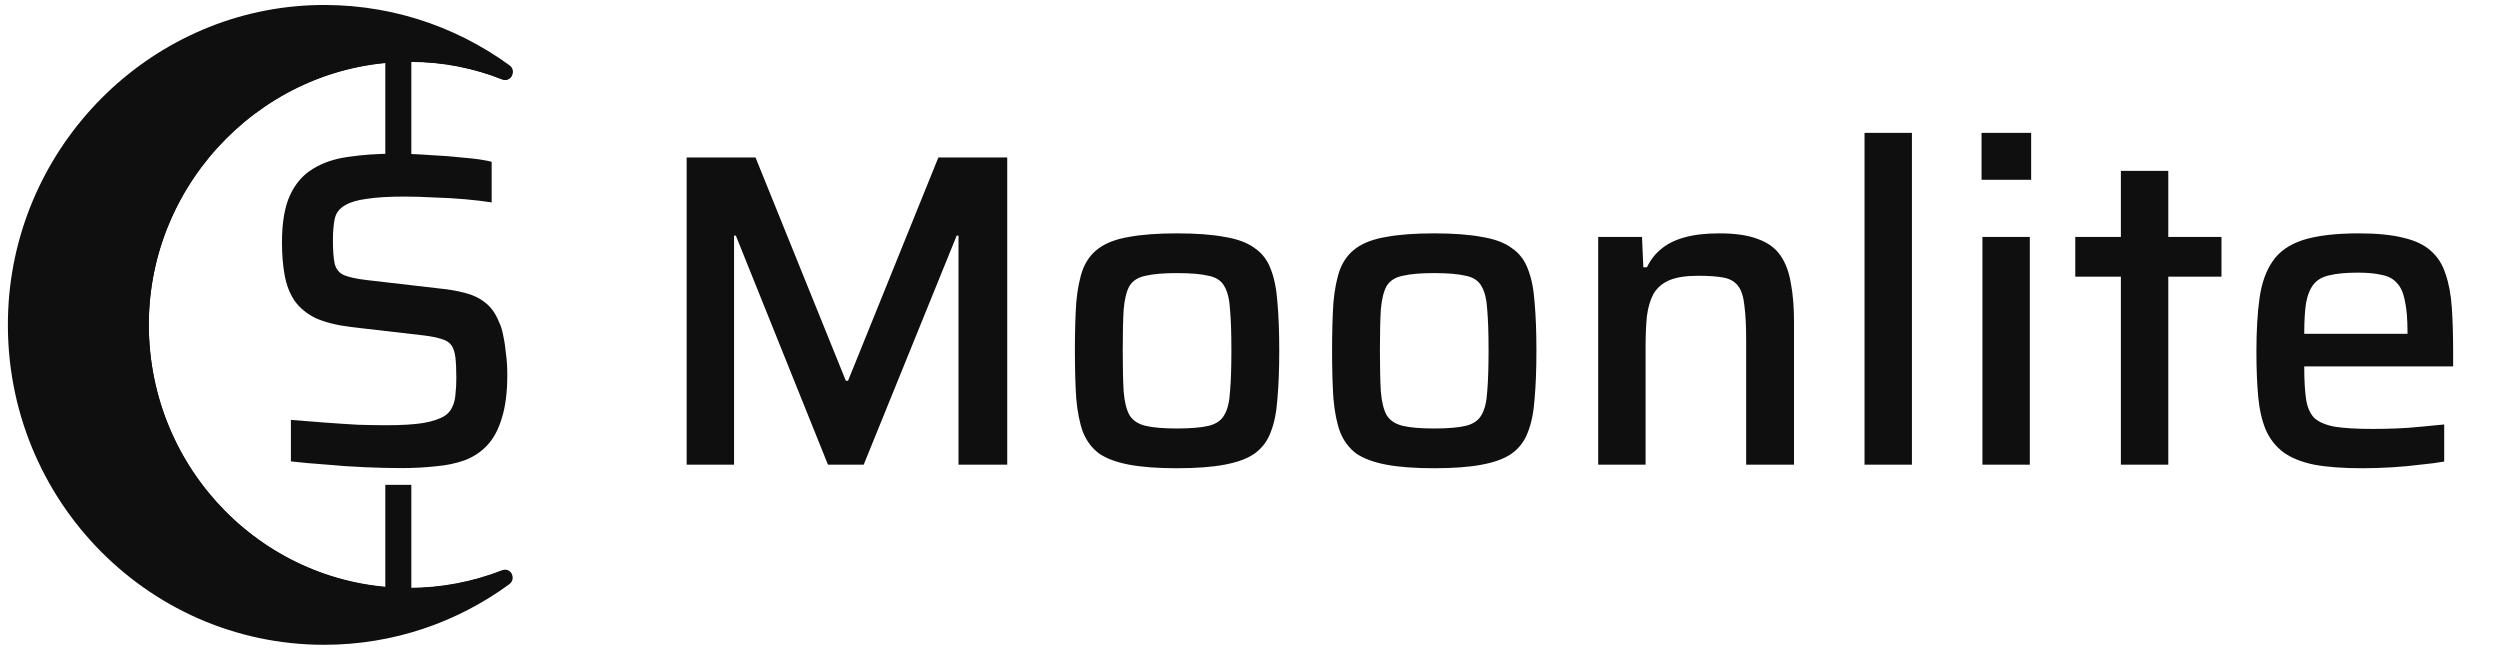 <svg width="122" height="32" viewBox="0 0 122 32" fill="none" xmlns="http://www.w3.org/2000/svg">
<path d="M33.509 22.675V7.683H36.869L41.276 18.579H41.385L45.793 7.683H49.153V22.675H46.775V11.497H46.687L42.149 22.675H40.404L35.909 11.497H35.822V22.675H33.509ZM57.43 22.85C56.499 22.85 55.721 22.792 55.096 22.675C54.484 22.559 53.997 22.378 53.634 22.131C53.285 21.869 53.023 21.52 52.848 21.085C52.688 20.649 52.579 20.104 52.521 19.45C52.477 18.797 52.455 18.012 52.455 17.097C52.455 16.196 52.477 15.419 52.521 14.765C52.579 14.111 52.688 13.567 52.848 13.131C53.023 12.695 53.285 12.354 53.634 12.107C53.997 11.845 54.484 11.664 55.096 11.562C55.721 11.446 56.499 11.388 57.43 11.388C58.376 11.388 59.154 11.446 59.765 11.562C60.39 11.664 60.877 11.845 61.227 12.107C61.59 12.354 61.852 12.695 62.012 13.131C62.186 13.567 62.295 14.111 62.339 14.765C62.398 15.419 62.427 16.196 62.427 17.097C62.427 18.012 62.398 18.797 62.339 19.45C62.295 20.104 62.186 20.649 62.012 21.085C61.852 21.52 61.59 21.869 61.227 22.131C60.877 22.378 60.39 22.559 59.765 22.675C59.154 22.792 58.376 22.85 57.43 22.85ZM57.43 20.91C58.099 20.91 58.615 20.867 58.979 20.78C59.343 20.692 59.597 20.518 59.743 20.257C59.903 19.995 59.997 19.61 60.026 19.102C60.07 18.593 60.092 17.925 60.092 17.097C60.092 16.269 60.07 15.608 60.026 15.114C59.997 14.605 59.903 14.22 59.743 13.959C59.597 13.697 59.343 13.53 58.979 13.458C58.615 13.371 58.099 13.327 57.43 13.327C56.776 13.327 56.266 13.371 55.903 13.458C55.539 13.53 55.277 13.697 55.117 13.959C54.972 14.22 54.877 14.605 54.834 15.114C54.804 15.608 54.79 16.269 54.79 17.097C54.79 17.925 54.804 18.593 54.834 19.102C54.877 19.61 54.972 19.995 55.117 20.257C55.277 20.518 55.539 20.692 55.903 20.78C56.266 20.867 56.776 20.91 57.43 20.91ZM69.98 22.85C69.049 22.85 68.271 22.792 67.645 22.675C67.034 22.559 66.547 22.378 66.183 22.131C65.835 21.869 65.573 21.52 65.398 21.085C65.238 20.649 65.129 20.104 65.071 19.45C65.027 18.797 65.005 18.012 65.005 17.097C65.005 16.196 65.027 15.419 65.071 14.765C65.129 14.111 65.238 13.567 65.398 13.131C65.573 12.695 65.835 12.354 66.183 12.107C66.547 11.845 67.034 11.664 67.645 11.562C68.271 11.446 69.049 11.388 69.98 11.388C70.925 11.388 71.704 11.446 72.315 11.562C72.94 11.664 73.428 11.845 73.776 12.107C74.14 12.354 74.402 12.695 74.562 13.131C74.736 13.567 74.845 14.111 74.889 14.765C74.948 15.419 74.977 16.196 74.977 17.097C74.977 18.012 74.948 18.797 74.889 19.45C74.845 20.104 74.736 20.649 74.562 21.085C74.402 21.52 74.14 21.869 73.776 22.131C73.428 22.378 72.94 22.559 72.315 22.675C71.704 22.792 70.925 22.85 69.98 22.85ZM69.98 20.91C70.649 20.91 71.166 20.867 71.529 20.78C71.893 20.692 72.147 20.518 72.293 20.257C72.453 19.995 72.547 19.61 72.577 19.102C72.62 18.593 72.642 17.925 72.642 17.097C72.642 16.269 72.62 15.608 72.577 15.114C72.547 14.605 72.453 14.22 72.293 13.959C72.147 13.697 71.893 13.53 71.529 13.458C71.166 13.371 70.649 13.327 69.98 13.327C69.326 13.327 68.816 13.371 68.453 13.458C68.089 13.53 67.827 13.697 67.667 13.959C67.522 14.22 67.427 14.605 67.384 15.114C67.355 15.608 67.34 16.269 67.34 17.097C67.34 17.925 67.355 18.593 67.384 19.102C67.427 19.61 67.522 19.995 67.667 20.257C67.827 20.518 68.089 20.692 68.453 20.78C68.816 20.867 69.326 20.91 69.98 20.91ZM77.992 22.675V11.562H80.13L80.195 13.044H80.37C80.545 12.681 80.777 12.383 81.068 12.15C81.359 11.903 81.737 11.714 82.203 11.584C82.668 11.453 83.236 11.388 83.905 11.388C84.69 11.388 85.323 11.482 85.803 11.671C86.282 11.845 86.647 12.114 86.894 12.477C87.141 12.84 87.308 13.291 87.395 13.828C87.498 14.366 87.548 14.998 87.548 15.724V22.675H85.213V16.639C85.213 15.913 85.184 15.339 85.127 14.918C85.083 14.482 84.981 14.162 84.821 13.959C84.661 13.741 84.421 13.603 84.101 13.545C83.796 13.487 83.381 13.458 82.857 13.458C82.276 13.458 81.81 13.53 81.461 13.676C81.126 13.821 80.872 14.039 80.697 14.329C80.537 14.62 80.428 14.983 80.37 15.419C80.326 15.855 80.305 16.363 80.305 16.944V22.675H77.992ZM90.989 22.675V6.485H93.302V22.675H90.989ZM96.699 8.773V6.485H99.12V8.773H96.699ZM96.742 22.675V11.562H99.055V22.675H96.742ZM103.499 22.675V13.501H101.273V11.562H103.499V8.337H105.812V11.562H108.408V13.501H105.812V22.675H103.499ZM115.284 22.85C114.338 22.85 113.553 22.792 112.927 22.675C112.302 22.545 111.8 22.341 111.422 22.065C111.044 21.775 110.76 21.412 110.571 20.976C110.382 20.525 110.259 19.988 110.2 19.363C110.142 18.724 110.113 17.983 110.113 17.14C110.113 16.138 110.164 15.274 110.265 14.547C110.368 13.821 110.578 13.225 110.898 12.76C111.219 12.281 111.713 11.932 112.382 11.714C113.066 11.497 113.975 11.388 115.11 11.388C115.997 11.388 116.724 11.46 117.291 11.605C117.858 11.736 118.302 11.947 118.622 12.238C118.957 12.528 119.197 12.906 119.342 13.371C119.502 13.821 119.604 14.366 119.648 15.005C119.691 15.63 119.713 16.341 119.713 17.14V17.881H112.447C112.447 18.535 112.477 19.065 112.535 19.472C112.593 19.864 112.724 20.169 112.927 20.387C113.146 20.591 113.481 20.736 113.931 20.823C114.397 20.896 115.022 20.932 115.808 20.932C116.142 20.932 116.506 20.925 116.898 20.91C117.306 20.896 117.72 20.867 118.142 20.823C118.564 20.78 118.942 20.743 119.277 20.714V22.523C118.957 22.581 118.571 22.632 118.12 22.675C117.669 22.733 117.197 22.777 116.702 22.806C116.208 22.835 115.735 22.85 115.284 22.85ZM117.487 16.639V16.225C117.487 15.572 117.444 15.056 117.357 14.678C117.284 14.286 117.153 13.995 116.964 13.806C116.789 13.603 116.542 13.472 116.222 13.414C115.917 13.341 115.531 13.305 115.066 13.305C114.484 13.305 114.018 13.349 113.669 13.436C113.335 13.509 113.08 13.654 112.906 13.872C112.731 14.09 112.607 14.395 112.535 14.787C112.477 15.165 112.447 15.666 112.447 16.291H117.881L117.487 16.639Z" fill="#0F0F0F"/>
<path d="M20.073 2.195H18.803V8.7H20.073V2.195Z" fill="#0F0F0F"/>
<path d="M20.073 23.66H18.803V29.514H20.073V23.66Z" fill="#0F0F0F"/>
<path d="M19.956 28.688C12.944 28.688 7.261 22.941 7.261 15.836C7.261 8.77 13.058 2.971 20.044 3.009C21.614 3.009 23.12 3.316 24.512 3.867C24.93 4.033 25.233 3.457 24.866 3.188C22.158 1.217 18.791 0.103 15.159 0.257C7.223 0.602 0.768 7.093 0.401 15.119C-0.004 24.08 7.059 31.466 15.817 31.466C19.196 31.466 22.323 30.365 24.854 28.509C25.221 28.24 24.917 27.664 24.499 27.831C23.082 28.381 21.55 28.688 19.943 28.688H19.956Z" fill="#0F0F0F"/>
<path d="M24.652 3.906C24.854 3.906 24.968 3.714 24.968 3.714L24.69 3.535C22.64 2.267 20.209 1.576 17.602 1.64C10.148 1.819 4.022 7.938 3.832 15.478C3.629 23.504 9.996 30.084 17.893 30.084C20.387 30.084 22.715 29.38 24.69 28.177L24.968 27.998C24.968 27.998 24.816 27.78 24.601 27.818L24.513 27.844C23.095 28.395 21.564 28.702 19.956 28.702C12.944 28.702 7.262 22.954 7.262 15.849C7.262 8.783 13.059 2.984 20.045 3.022C21.614 3.022 23.12 3.33 24.513 3.88C24.513 3.88 24.576 3.906 24.652 3.906Z" fill="#0F0F0F"/>
<path d="M19.564 22.843C19.025 22.843 18.429 22.828 17.774 22.799C17.134 22.77 16.502 22.726 15.876 22.668C15.265 22.625 14.705 22.574 14.196 22.516V20.489C14.72 20.533 15.265 20.576 15.832 20.62C16.414 20.663 16.967 20.7 17.491 20.729C18.014 20.743 18.465 20.751 18.844 20.751C19.614 20.751 20.218 20.714 20.655 20.642C21.091 20.569 21.44 20.453 21.702 20.293C21.876 20.177 22 20.032 22.073 19.857C22.16 19.683 22.211 19.479 22.226 19.247C22.255 19 22.269 18.731 22.269 18.441C22.269 18.049 22.255 17.722 22.226 17.46C22.196 17.199 22.131 16.995 22.029 16.85C21.927 16.705 21.767 16.603 21.549 16.545C21.331 16.472 21.047 16.414 20.698 16.371L17.12 15.957C16.422 15.869 15.847 15.724 15.396 15.521C14.96 15.303 14.618 15.02 14.371 14.671C14.138 14.322 13.978 13.908 13.891 13.429C13.803 12.949 13.76 12.419 13.76 11.838C13.76 10.865 13.891 10.095 14.152 9.528C14.414 8.961 14.785 8.533 15.265 8.242C15.76 7.937 16.342 7.741 17.011 7.654C17.68 7.552 18.422 7.501 19.236 7.501C19.804 7.501 20.385 7.523 20.982 7.567C21.578 7.596 22.138 7.639 22.662 7.698C23.2 7.741 23.644 7.807 23.993 7.894V9.877C23.629 9.819 23.2 9.768 22.706 9.724C22.226 9.681 21.724 9.652 21.2 9.637C20.676 9.608 20.189 9.593 19.738 9.593C18.982 9.593 18.371 9.63 17.905 9.702C17.454 9.76 17.105 9.862 16.858 10.007C16.567 10.167 16.393 10.392 16.334 10.683C16.276 10.959 16.247 11.308 16.247 11.729C16.247 12.223 16.276 12.608 16.334 12.884C16.407 13.145 16.56 13.327 16.793 13.429C17.04 13.53 17.411 13.61 17.905 13.668L21.484 14.082C21.935 14.126 22.342 14.199 22.706 14.3C23.069 14.388 23.389 14.54 23.666 14.758C23.956 14.976 24.182 15.288 24.342 15.695C24.444 15.898 24.517 16.131 24.56 16.392C24.618 16.654 24.662 16.944 24.691 17.264C24.735 17.569 24.756 17.918 24.756 18.31C24.756 19.138 24.669 19.828 24.495 20.38C24.335 20.932 24.102 21.375 23.797 21.709C23.506 22.029 23.142 22.276 22.706 22.45C22.269 22.61 21.789 22.712 21.265 22.755C20.742 22.814 20.174 22.843 19.564 22.843Z" fill="#0F0F0F"/>
</svg>
